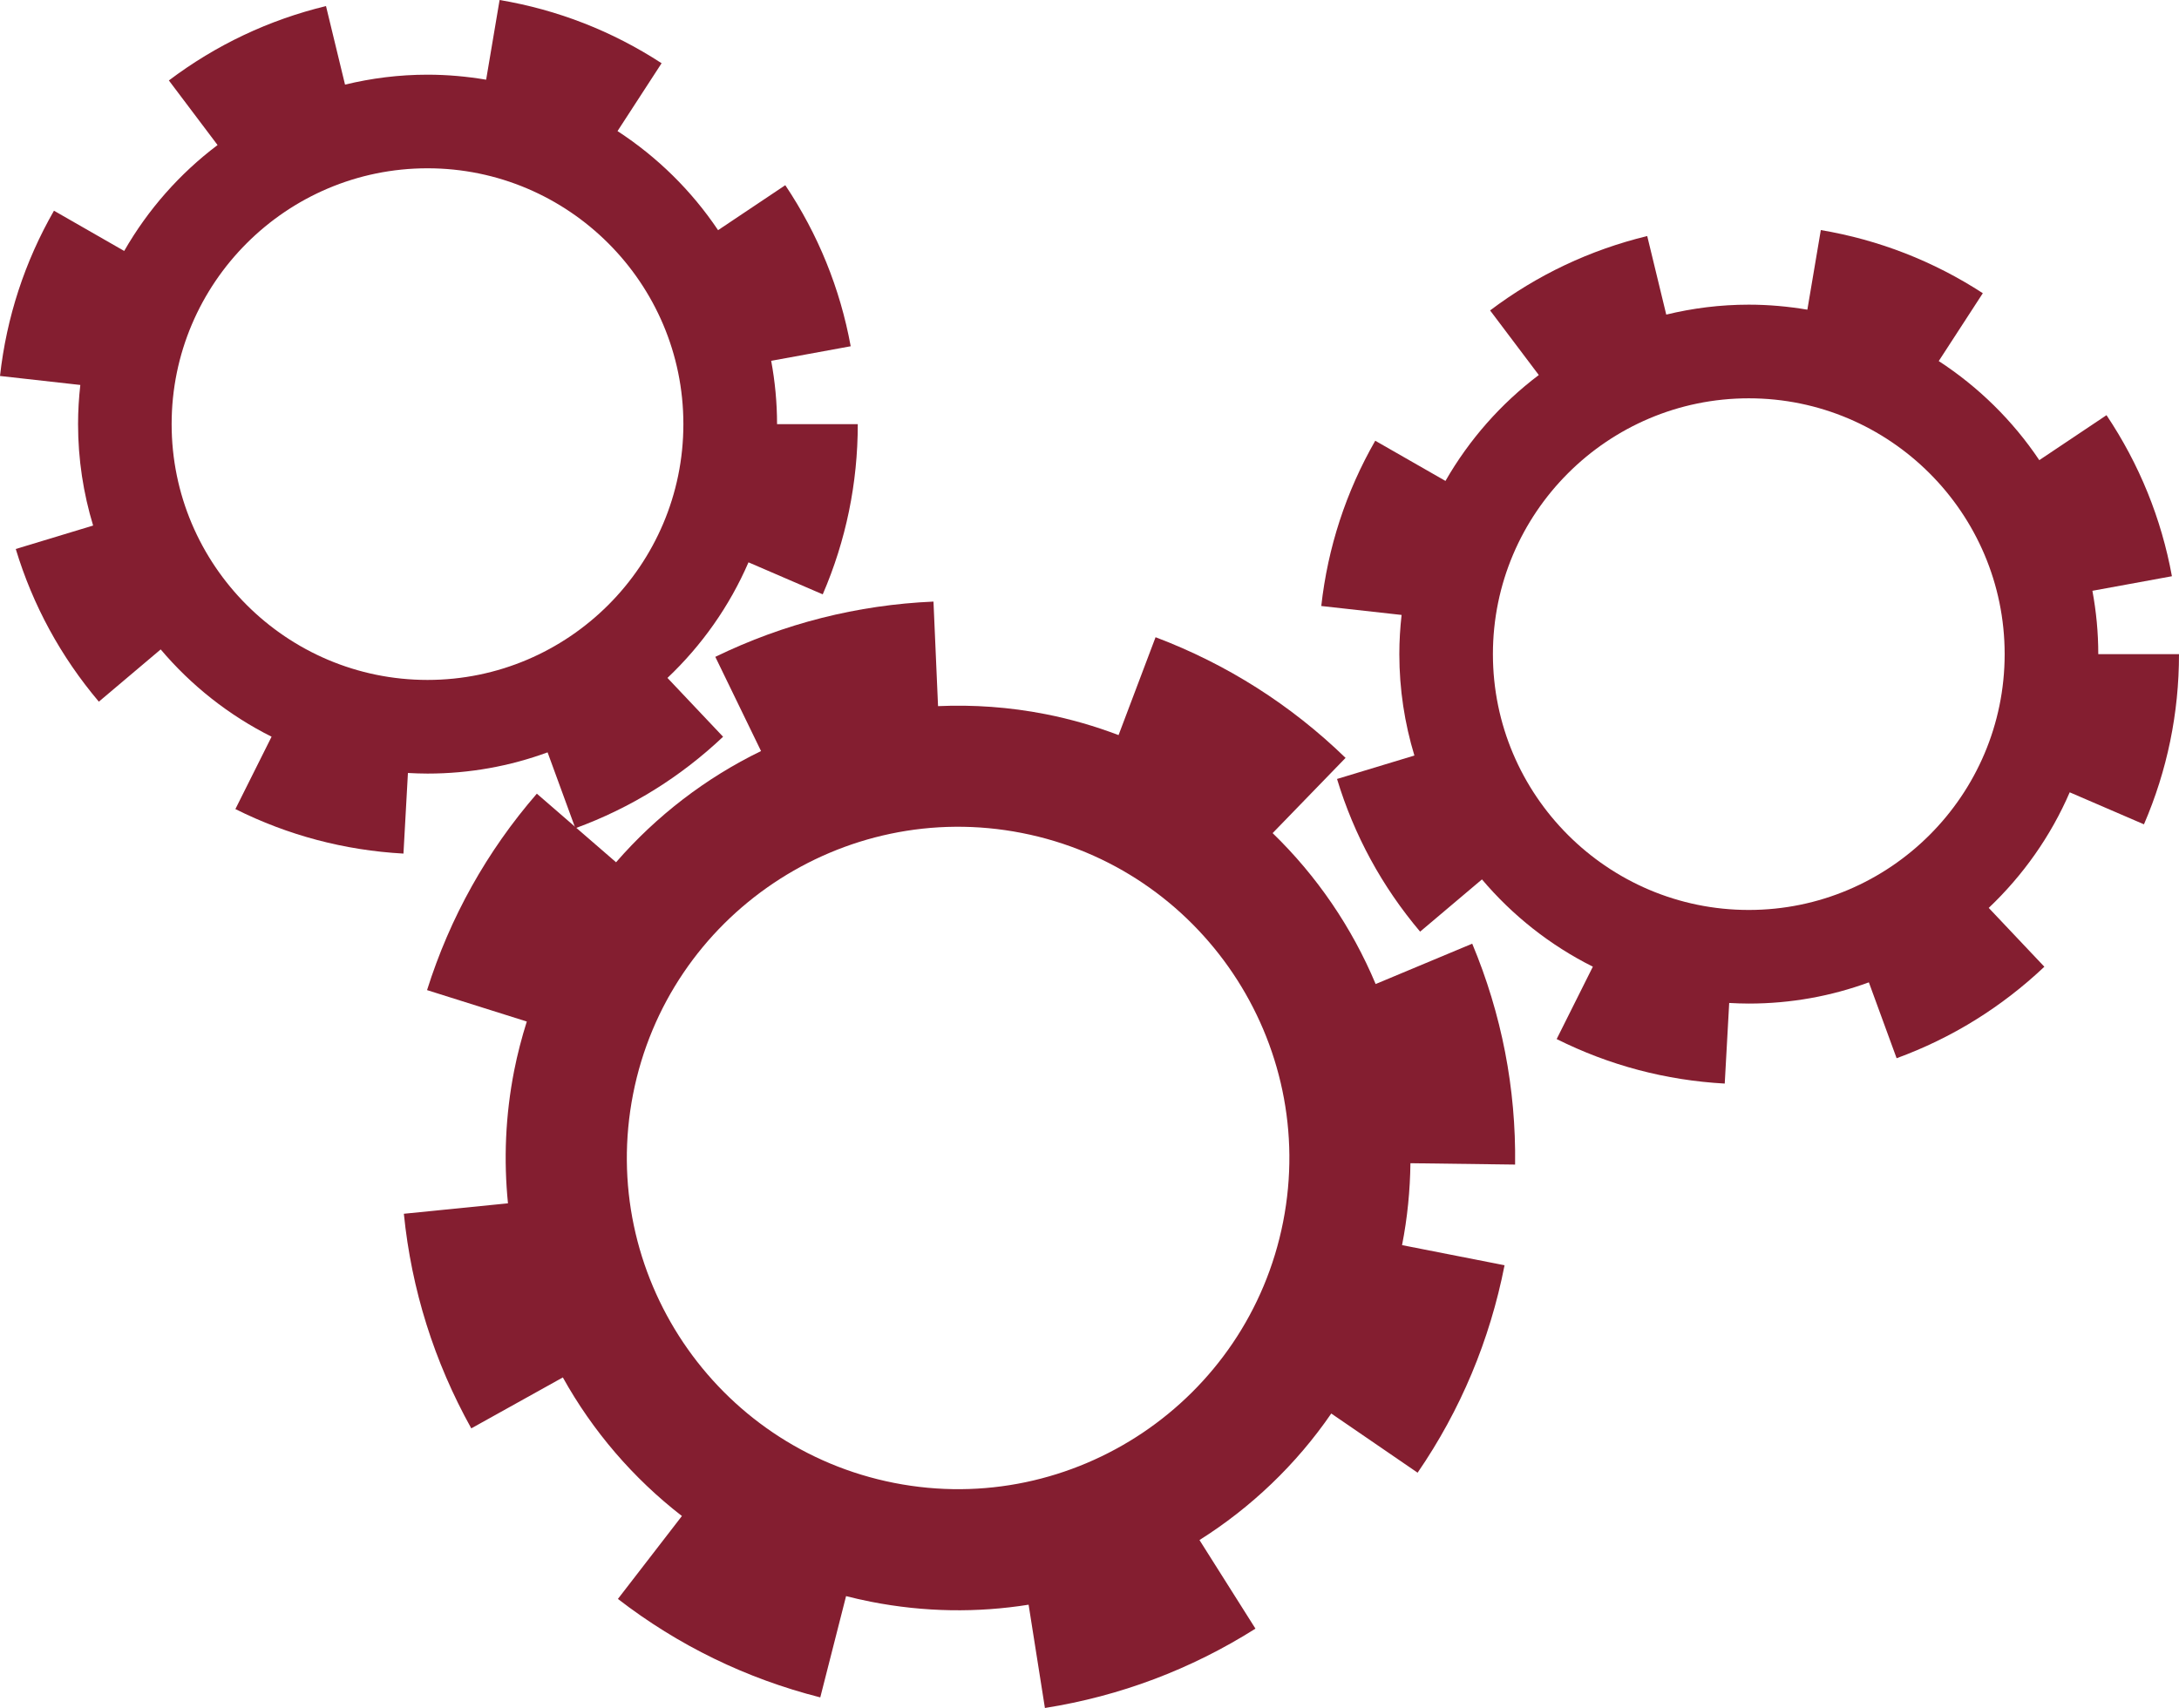 <!-- Generator: Adobe Illustrator 19.0.0, SVG Export Plug-In  -->
<svg version="1.1"
	 xmlns="http://www.w3.org/2000/svg" xmlns:xlink="http://www.w3.org/1999/xlink" xmlns:a="http://ns.adobe.com/AdobeSVGViewerExtensions/3.0/"
	 x="0px" y="0px" width="43.406px" height="34.031px" viewBox="0 0 43.406 34.031"
	 style="enable-background:new 0 0 43.406 34.031;" xml:space="preserve">
<style type="text/css">
	.st0{fill:#841E30;}
</style>
<defs>
</defs>
<g id="XMLID_15_">
	<path id="XMLID_22_" class="st0" d="M14.91,11.204l1.479,0.638c0.463-1.073,0.698-2.214,0.698-3.391h-1.608
		c0-0.431-0.041-0.853-0.117-1.262l1.584-0.29c-0.211-1.153-0.65-2.233-1.303-3.209l-1.339,0.896
		c-0.527-0.786-1.21-1.458-2.003-1.974l0.878-1.352C12.194,0.618,11.108,0.195,9.952,0L9.684,1.588c-0.38-0.064-0.769-0.1-1.167-0.1
		c-0.566,0-1.117,0.07-1.644,0.198L6.494,0.121c-1.138,0.276-2.192,0.774-3.13,1.482l0.97,1.287C3.58,3.458,2.946,4.177,2.474,5
		L1.075,4.198C0.492,5.216,0.13,6.324,0,7.491L1.6,7.67C1.571,7.926,1.555,8.186,1.555,8.45c0,0.703,0.106,1.381,0.3,2.021
		l-1.541,0.467c0.339,1.12,0.896,2.144,1.655,3.042l1.232-1.041c0.608,0.719,1.359,1.314,2.209,1.739L4.689,16.12
		c1.048,0.524,2.174,0.822,3.348,0.887l0.089-1.606c0.13,0.007,0.26,0.012,0.391,0.012c0.84,0,1.645-0.149,2.391-0.423l0.553,1.512
		c1.099-0.402,2.089-1.015,2.943-1.823l-1.108-1.172C13.979,12.86,14.532,12.078,14.91,11.204z M3.419,8.45
		c0-2.811,2.287-5.097,5.097-5.097s5.097,2.287,5.097,5.097s-2.287,5.097-5.097,5.097S3.419,11.261,3.419,8.45z"/>
	<path id="XMLID_19_" class="st0" d="M41.229,15.786l1.479,0.638c0.463-1.073,0.698-2.214,0.698-3.391h-1.608
		c0-0.431-0.041-0.853-0.117-1.262l1.584-0.29c-0.211-1.153-0.65-2.233-1.303-3.209l-1.339,0.896
		c-0.527-0.786-1.21-1.458-2.003-1.974l0.878-1.352c-0.985-0.64-2.071-1.063-3.227-1.258L36.003,6.17
		c-0.38-0.064-0.769-0.1-1.167-0.1c-0.566,0-1.117,0.07-1.644,0.198l-0.379-1.565c-1.138,0.276-2.192,0.774-3.13,1.482l0.97,1.287
		c-0.754,0.569-1.387,1.287-1.859,2.11l-1.399-0.801c-0.583,1.018-0.945,2.126-1.075,3.293l1.6,0.178
		c-0.029,0.256-0.045,0.517-0.045,0.78c0,0.703,0.106,1.381,0.3,2.021l-1.541,0.467c0.339,1.12,0.896,2.144,1.655,3.042l1.232-1.041
		c0.608,0.719,1.359,1.314,2.209,1.739l-0.721,1.442c1.048,0.524,2.174,0.822,3.348,0.887l0.089-1.606
		c0.13,0.007,0.26,0.012,0.391,0.012c0.84,0,1.645-0.149,2.391-0.423l0.553,1.512c1.099-0.402,2.089-1.015,2.943-1.823l-1.108-1.172
		C40.298,17.442,40.851,16.661,41.229,15.786z M29.739,13.033c0-2.811,2.287-5.097,5.097-5.097s5.097,2.287,5.097,5.097
		s-2.287,5.097-5.097,5.097S29.739,15.843,29.739,13.033z"/>
	<path id="XMLID_16_" class="st0" d="M26.519,28.163l1.72,1.179c0.856-1.247,1.438-2.638,1.732-4.133l-2.042-0.401
		c0.108-0.548,0.16-1.093,0.167-1.632l2.085,0.027c0.02-1.517-0.268-2.998-0.854-4.401l-1.924,0.804
		c-0.473-1.13-1.172-2.154-2.052-3.007l1.453-1.499c-1.092-1.059-2.365-1.867-3.785-2.404l-0.737,1.95
		c-0.466-0.177-0.952-0.319-1.458-0.418c-0.719-0.141-1.436-0.19-2.138-0.159l-0.091-2.083c-1.515,0.066-2.977,0.436-4.346,1.101
		l0.911,1.877c-1.099,0.534-2.083,1.289-2.888,2.216l-1.578-1.367c-0.995,1.148-1.73,2.465-2.187,3.914l1.987,0.626
		c-0.1,0.318-0.186,0.645-0.252,0.98c-0.175,0.892-0.21,1.78-0.123,2.642l-2.074,0.208c0.151,1.507,0.603,2.946,1.343,4.276
		l1.824-1.015c0.593,1.066,1.399,2.008,2.372,2.761l-1.275,1.652c1.2,0.927,2.556,1.587,4.031,1.962l0.514-2.018
		c0.163,0.041,0.327,0.08,0.494,0.112c1.066,0.21,2.127,0.221,3.142,0.059l0.325,2.058c1.496-0.237,2.907-0.768,4.194-1.581
		l-1.115-1.765C24.923,30.035,25.82,29.18,26.519,28.163z M12.611,21.799c0.701-3.57,4.177-5.904,7.747-5.202
		c3.57,0.701,5.904,4.177,5.202,7.747s-4.177,5.904-7.747,5.202S11.91,25.369,12.611,21.799z"/>
</g>
</svg>